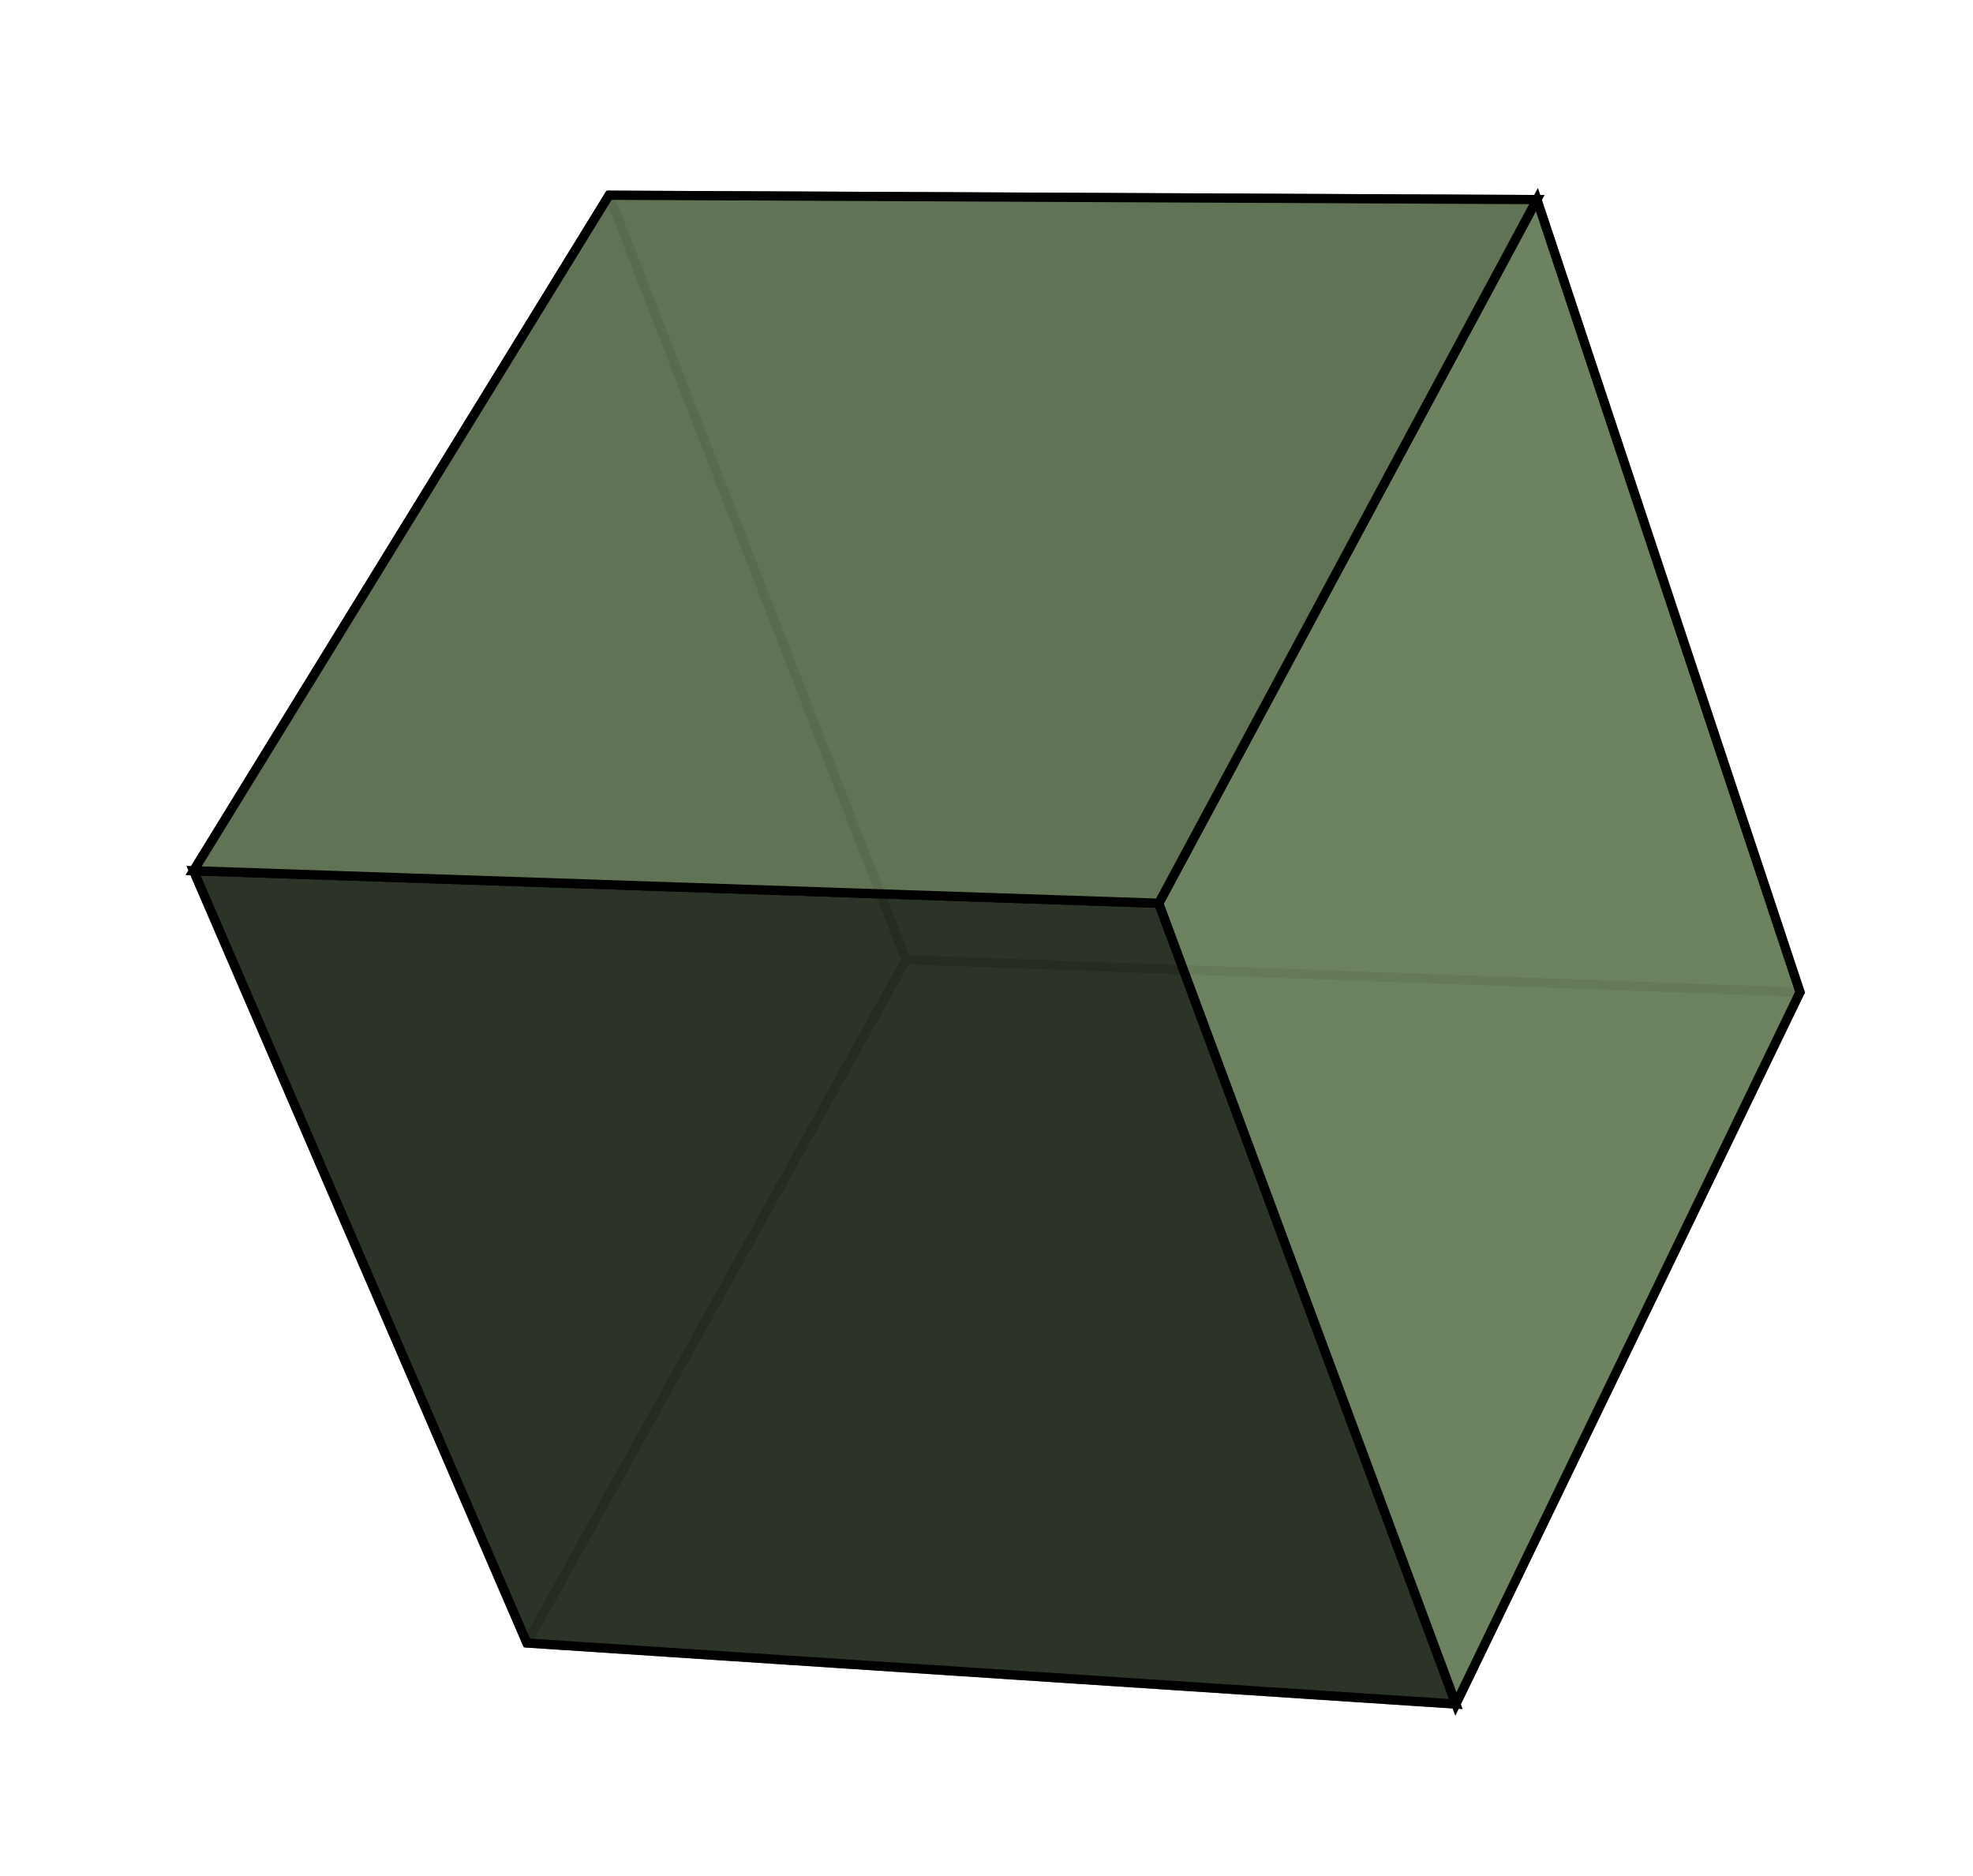 <?xml version="1.0" standalone="no"?>
<!DOCTYPE svg PUBLIC "-//W3C//DTD SVG 20001102//EN"
	"http://www.w3.org/TR/2000/CR-SVG-20001102/DTD/svg-20001102.dtd">
<svg width="631" height="600" viewBox="249 139 214 203">

<g style="fill-opacity:0.6; stroke-opacity:0.6; stroke:#000000; stroke-width:1; stroke-linejoin:round">
	<polygon style="fill:#404d37"
		points="306.149,316.956 347.273,242.84 315.061,159.93 269.992,233.198"/>
	<polygon style="fill:#404d37"
		points="406.91,323.581 444.237,246.366 347.273,242.84 306.149,316.956"/>
	<polygon style="fill:#404d37"
		points="415.699,160.404 315.061,159.93 347.273,242.84 444.237,246.366"/>
</g>

<g style="fill-opacity:0.93; stroke:#000000; stroke-width:1">
	<polygon style="fill:#262e21"
		points="406.91,323.581 306.149,316.956 269.992,233.198 374.685,236.723"/>
	<polygon style="fill:#6c815d"
		points="374.685,236.723 415.699,160.404 444.237,246.366 406.91,323.581"/>
	<polygon style="fill:#5f7152"
		points="269.992,233.198 315.061,159.93 415.699,160.404 374.685,236.723"/>
</g>


</svg>
